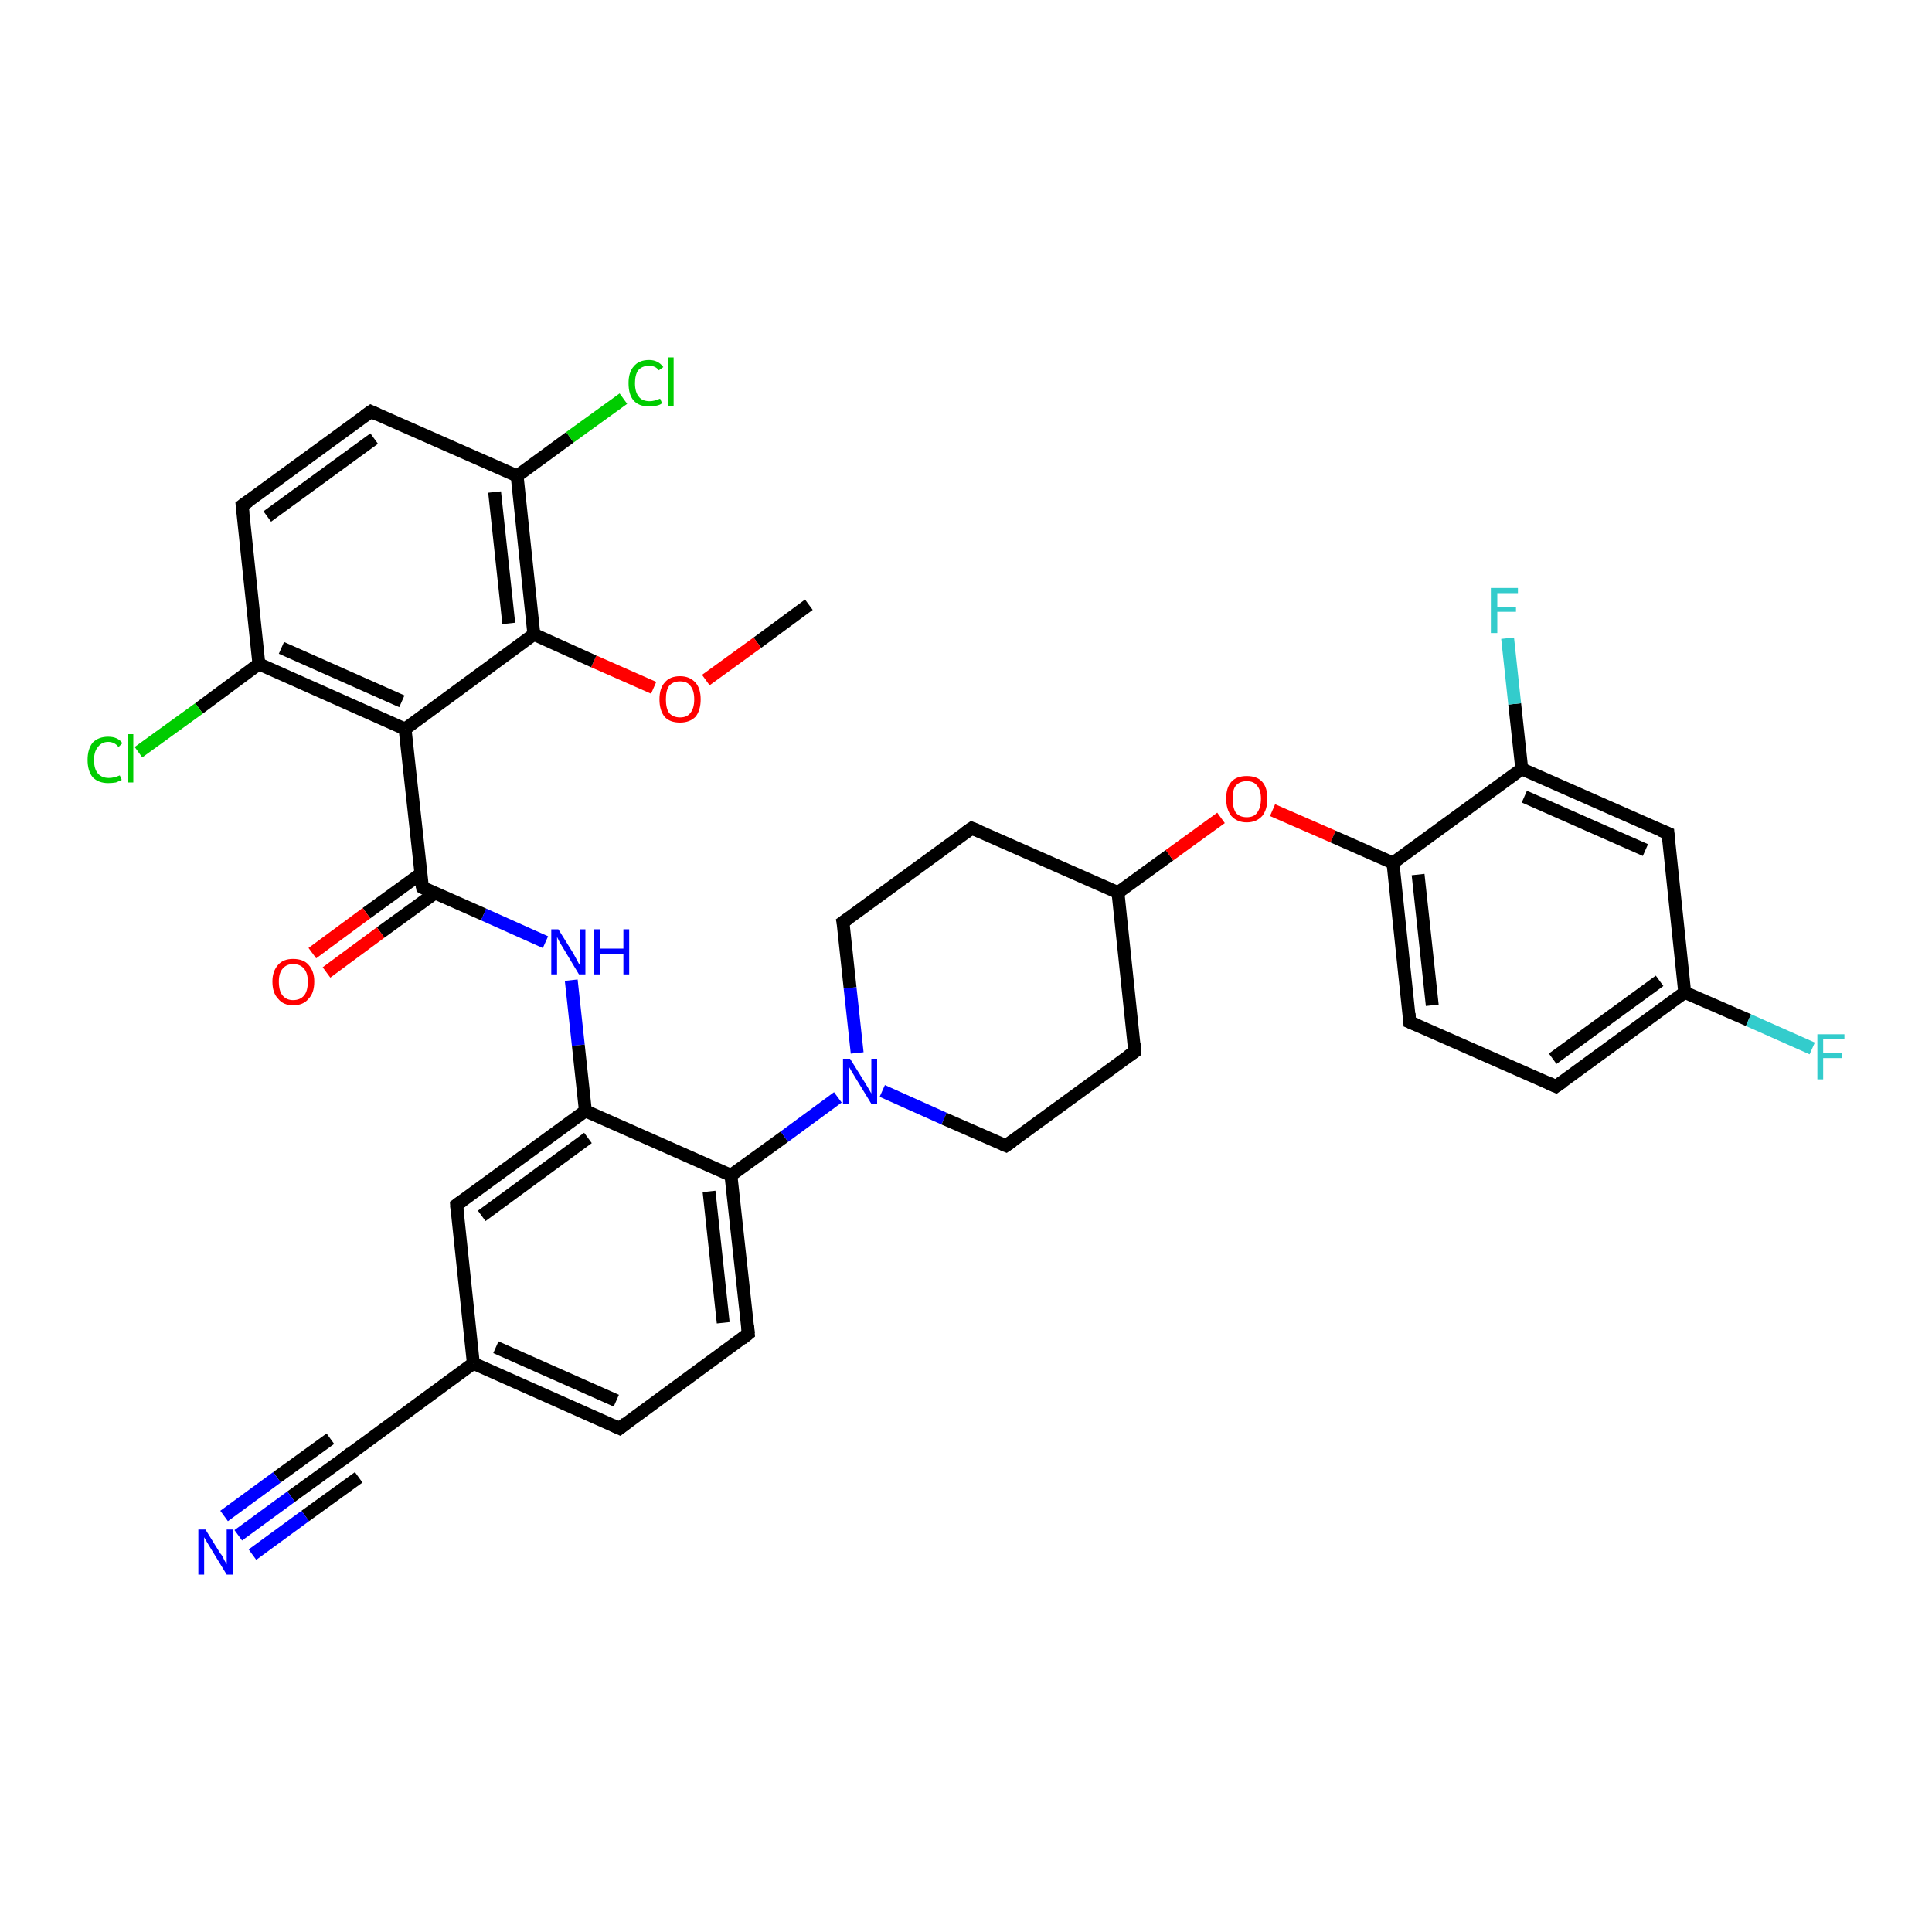 <?xml version='1.0' encoding='iso-8859-1'?>
<svg version='1.1' baseProfile='full'
              xmlns='http://www.w3.org/2000/svg'
                      xmlns:rdkit='http://www.rdkit.org/xml'
                      xmlns:xlink='http://www.w3.org/1999/xlink'
                  xml:space='preserve'
width='300px' height='300px' viewBox='0 0 300 300'>
<!-- END OF HEADER -->
<rect style='opacity:1.0;fill:#FFFFFF;stroke:none' width='300.0' height='300.0' x='0.0' y='0.0'> </rect>
<path class='bond-0 atom-0 atom-1' d='M 125.6,93.9 L 117.6,99.8' style='fill:none;fill-rule:evenodd;stroke:#000000;stroke-width:2.0px;stroke-linecap:butt;stroke-linejoin:miter;stroke-opacity:1' />
<path class='bond-0 atom-0 atom-1' d='M 117.6,99.8 L 109.6,105.6' style='fill:none;fill-rule:evenodd;stroke:#FF0000;stroke-width:2.0px;stroke-linecap:butt;stroke-linejoin:miter;stroke-opacity:1' />
<path class='bond-1 atom-1 atom-2' d='M 101.5,106.8 L 92.2,102.7' style='fill:none;fill-rule:evenodd;stroke:#FF0000;stroke-width:2.0px;stroke-linecap:butt;stroke-linejoin:miter;stroke-opacity:1' />
<path class='bond-1 atom-1 atom-2' d='M 92.2,102.7 L 82.9,98.5' style='fill:none;fill-rule:evenodd;stroke:#000000;stroke-width:2.0px;stroke-linecap:butt;stroke-linejoin:miter;stroke-opacity:1' />
<path class='bond-2 atom-2 atom-3' d='M 82.9,98.5 L 80.3,73.9' style='fill:none;fill-rule:evenodd;stroke:#000000;stroke-width:2.0px;stroke-linecap:butt;stroke-linejoin:miter;stroke-opacity:1' />
<path class='bond-2 atom-2 atom-3' d='M 79.0,96.8 L 76.8,76.4' style='fill:none;fill-rule:evenodd;stroke:#000000;stroke-width:2.0px;stroke-linecap:butt;stroke-linejoin:miter;stroke-opacity:1' />
<path class='bond-3 atom-3 atom-4' d='M 80.3,73.9 L 88.5,67.9' style='fill:none;fill-rule:evenodd;stroke:#000000;stroke-width:2.0px;stroke-linecap:butt;stroke-linejoin:miter;stroke-opacity:1' />
<path class='bond-3 atom-3 atom-4' d='M 88.5,67.9 L 96.8,61.9' style='fill:none;fill-rule:evenodd;stroke:#00CC00;stroke-width:2.0px;stroke-linecap:butt;stroke-linejoin:miter;stroke-opacity:1' />
<path class='bond-4 atom-3 atom-5' d='M 80.3,73.9 L 57.6,63.9' style='fill:none;fill-rule:evenodd;stroke:#000000;stroke-width:2.0px;stroke-linecap:butt;stroke-linejoin:miter;stroke-opacity:1' />
<path class='bond-5 atom-5 atom-6' d='M 57.6,63.9 L 37.6,78.5' style='fill:none;fill-rule:evenodd;stroke:#000000;stroke-width:2.0px;stroke-linecap:butt;stroke-linejoin:miter;stroke-opacity:1' />
<path class='bond-5 atom-5 atom-6' d='M 58.1,68.1 L 41.5,80.2' style='fill:none;fill-rule:evenodd;stroke:#000000;stroke-width:2.0px;stroke-linecap:butt;stroke-linejoin:miter;stroke-opacity:1' />
<path class='bond-6 atom-6 atom-7' d='M 37.6,78.5 L 40.2,103.1' style='fill:none;fill-rule:evenodd;stroke:#000000;stroke-width:2.0px;stroke-linecap:butt;stroke-linejoin:miter;stroke-opacity:1' />
<path class='bond-7 atom-7 atom-8' d='M 40.2,103.1 L 30.9,110.0' style='fill:none;fill-rule:evenodd;stroke:#000000;stroke-width:2.0px;stroke-linecap:butt;stroke-linejoin:miter;stroke-opacity:1' />
<path class='bond-7 atom-7 atom-8' d='M 30.9,110.0 L 21.5,116.8' style='fill:none;fill-rule:evenodd;stroke:#00CC00;stroke-width:2.0px;stroke-linecap:butt;stroke-linejoin:miter;stroke-opacity:1' />
<path class='bond-8 atom-7 atom-9' d='M 40.2,103.1 L 62.9,113.2' style='fill:none;fill-rule:evenodd;stroke:#000000;stroke-width:2.0px;stroke-linecap:butt;stroke-linejoin:miter;stroke-opacity:1' />
<path class='bond-8 atom-7 atom-9' d='M 43.7,100.6 L 62.4,108.9' style='fill:none;fill-rule:evenodd;stroke:#000000;stroke-width:2.0px;stroke-linecap:butt;stroke-linejoin:miter;stroke-opacity:1' />
<path class='bond-9 atom-9 atom-10' d='M 62.9,113.2 L 65.6,137.8' style='fill:none;fill-rule:evenodd;stroke:#000000;stroke-width:2.0px;stroke-linecap:butt;stroke-linejoin:miter;stroke-opacity:1' />
<path class='bond-10 atom-10 atom-11' d='M 65.3,135.7 L 56.9,141.8' style='fill:none;fill-rule:evenodd;stroke:#000000;stroke-width:2.0px;stroke-linecap:butt;stroke-linejoin:miter;stroke-opacity:1' />
<path class='bond-10 atom-10 atom-11' d='M 56.9,141.8 L 48.5,148.0' style='fill:none;fill-rule:evenodd;stroke:#FF0000;stroke-width:2.0px;stroke-linecap:butt;stroke-linejoin:miter;stroke-opacity:1' />
<path class='bond-10 atom-10 atom-11' d='M 67.5,138.7 L 59.1,144.8' style='fill:none;fill-rule:evenodd;stroke:#000000;stroke-width:2.0px;stroke-linecap:butt;stroke-linejoin:miter;stroke-opacity:1' />
<path class='bond-10 atom-10 atom-11' d='M 59.1,144.8 L 50.7,151.0' style='fill:none;fill-rule:evenodd;stroke:#FF0000;stroke-width:2.0px;stroke-linecap:butt;stroke-linejoin:miter;stroke-opacity:1' />
<path class='bond-11 atom-10 atom-12' d='M 65.6,137.8 L 75.1,142.0' style='fill:none;fill-rule:evenodd;stroke:#000000;stroke-width:2.0px;stroke-linecap:butt;stroke-linejoin:miter;stroke-opacity:1' />
<path class='bond-11 atom-10 atom-12' d='M 75.1,142.0 L 84.7,146.3' style='fill:none;fill-rule:evenodd;stroke:#0000FF;stroke-width:2.0px;stroke-linecap:butt;stroke-linejoin:miter;stroke-opacity:1' />
<path class='bond-12 atom-12 atom-13' d='M 88.7,152.2 L 89.8,162.3' style='fill:none;fill-rule:evenodd;stroke:#0000FF;stroke-width:2.0px;stroke-linecap:butt;stroke-linejoin:miter;stroke-opacity:1' />
<path class='bond-12 atom-12 atom-13' d='M 89.8,162.3 L 90.9,172.5' style='fill:none;fill-rule:evenodd;stroke:#000000;stroke-width:2.0px;stroke-linecap:butt;stroke-linejoin:miter;stroke-opacity:1' />
<path class='bond-13 atom-13 atom-14' d='M 90.9,172.5 L 70.9,187.1' style='fill:none;fill-rule:evenodd;stroke:#000000;stroke-width:2.0px;stroke-linecap:butt;stroke-linejoin:miter;stroke-opacity:1' />
<path class='bond-13 atom-13 atom-14' d='M 91.3,176.7 L 74.8,188.8' style='fill:none;fill-rule:evenodd;stroke:#000000;stroke-width:2.0px;stroke-linecap:butt;stroke-linejoin:miter;stroke-opacity:1' />
<path class='bond-14 atom-14 atom-15' d='M 70.9,187.1 L 73.5,211.7' style='fill:none;fill-rule:evenodd;stroke:#000000;stroke-width:2.0px;stroke-linecap:butt;stroke-linejoin:miter;stroke-opacity:1' />
<path class='bond-15 atom-15 atom-16' d='M 73.5,211.7 L 53.5,226.4' style='fill:none;fill-rule:evenodd;stroke:#000000;stroke-width:2.0px;stroke-linecap:butt;stroke-linejoin:miter;stroke-opacity:1' />
<path class='bond-16 atom-16 atom-17' d='M 53.5,226.4 L 45.2,232.4' style='fill:none;fill-rule:evenodd;stroke:#000000;stroke-width:2.0px;stroke-linecap:butt;stroke-linejoin:miter;stroke-opacity:1' />
<path class='bond-16 atom-16 atom-17' d='M 45.2,232.4 L 37.0,238.4' style='fill:none;fill-rule:evenodd;stroke:#0000FF;stroke-width:2.0px;stroke-linecap:butt;stroke-linejoin:miter;stroke-opacity:1' />
<path class='bond-16 atom-16 atom-17' d='M 55.7,229.4 L 47.4,235.4' style='fill:none;fill-rule:evenodd;stroke:#000000;stroke-width:2.0px;stroke-linecap:butt;stroke-linejoin:miter;stroke-opacity:1' />
<path class='bond-16 atom-16 atom-17' d='M 47.4,235.4 L 39.2,241.4' style='fill:none;fill-rule:evenodd;stroke:#0000FF;stroke-width:2.0px;stroke-linecap:butt;stroke-linejoin:miter;stroke-opacity:1' />
<path class='bond-16 atom-16 atom-17' d='M 51.3,223.4 L 43.0,229.4' style='fill:none;fill-rule:evenodd;stroke:#000000;stroke-width:2.0px;stroke-linecap:butt;stroke-linejoin:miter;stroke-opacity:1' />
<path class='bond-16 atom-16 atom-17' d='M 43.0,229.4 L 34.8,235.4' style='fill:none;fill-rule:evenodd;stroke:#0000FF;stroke-width:2.0px;stroke-linecap:butt;stroke-linejoin:miter;stroke-opacity:1' />
<path class='bond-17 atom-15 atom-18' d='M 73.5,211.7 L 96.2,221.8' style='fill:none;fill-rule:evenodd;stroke:#000000;stroke-width:2.0px;stroke-linecap:butt;stroke-linejoin:miter;stroke-opacity:1' />
<path class='bond-17 atom-15 atom-18' d='M 77.0,209.2 L 95.7,217.5' style='fill:none;fill-rule:evenodd;stroke:#000000;stroke-width:2.0px;stroke-linecap:butt;stroke-linejoin:miter;stroke-opacity:1' />
<path class='bond-18 atom-18 atom-19' d='M 96.2,221.8 L 116.2,207.1' style='fill:none;fill-rule:evenodd;stroke:#000000;stroke-width:2.0px;stroke-linecap:butt;stroke-linejoin:miter;stroke-opacity:1' />
<path class='bond-19 atom-19 atom-20' d='M 116.2,207.1 L 113.5,182.5' style='fill:none;fill-rule:evenodd;stroke:#000000;stroke-width:2.0px;stroke-linecap:butt;stroke-linejoin:miter;stroke-opacity:1' />
<path class='bond-19 atom-19 atom-20' d='M 112.3,205.4 L 110.1,185.0' style='fill:none;fill-rule:evenodd;stroke:#000000;stroke-width:2.0px;stroke-linecap:butt;stroke-linejoin:miter;stroke-opacity:1' />
<path class='bond-20 atom-20 atom-21' d='M 113.5,182.5 L 121.8,176.5' style='fill:none;fill-rule:evenodd;stroke:#000000;stroke-width:2.0px;stroke-linecap:butt;stroke-linejoin:miter;stroke-opacity:1' />
<path class='bond-20 atom-20 atom-21' d='M 121.8,176.5 L 130.1,170.4' style='fill:none;fill-rule:evenodd;stroke:#0000FF;stroke-width:2.0px;stroke-linecap:butt;stroke-linejoin:miter;stroke-opacity:1' />
<path class='bond-21 atom-21 atom-22' d='M 137.0,169.4 L 146.6,173.7' style='fill:none;fill-rule:evenodd;stroke:#0000FF;stroke-width:2.0px;stroke-linecap:butt;stroke-linejoin:miter;stroke-opacity:1' />
<path class='bond-21 atom-21 atom-22' d='M 146.6,173.7 L 156.2,177.9' style='fill:none;fill-rule:evenodd;stroke:#000000;stroke-width:2.0px;stroke-linecap:butt;stroke-linejoin:miter;stroke-opacity:1' />
<path class='bond-22 atom-22 atom-23' d='M 156.2,177.9 L 176.2,163.3' style='fill:none;fill-rule:evenodd;stroke:#000000;stroke-width:2.0px;stroke-linecap:butt;stroke-linejoin:miter;stroke-opacity:1' />
<path class='bond-23 atom-23 atom-24' d='M 176.2,163.3 L 173.6,138.6' style='fill:none;fill-rule:evenodd;stroke:#000000;stroke-width:2.0px;stroke-linecap:butt;stroke-linejoin:miter;stroke-opacity:1' />
<path class='bond-24 atom-24 atom-25' d='M 173.6,138.6 L 181.6,132.8' style='fill:none;fill-rule:evenodd;stroke:#000000;stroke-width:2.0px;stroke-linecap:butt;stroke-linejoin:miter;stroke-opacity:1' />
<path class='bond-24 atom-24 atom-25' d='M 181.6,132.8 L 189.6,127.0' style='fill:none;fill-rule:evenodd;stroke:#FF0000;stroke-width:2.0px;stroke-linecap:butt;stroke-linejoin:miter;stroke-opacity:1' />
<path class='bond-25 atom-25 atom-26' d='M 197.6,125.8 L 207.0,129.9' style='fill:none;fill-rule:evenodd;stroke:#FF0000;stroke-width:2.0px;stroke-linecap:butt;stroke-linejoin:miter;stroke-opacity:1' />
<path class='bond-25 atom-25 atom-26' d='M 207.0,129.9 L 216.3,134.0' style='fill:none;fill-rule:evenodd;stroke:#000000;stroke-width:2.0px;stroke-linecap:butt;stroke-linejoin:miter;stroke-opacity:1' />
<path class='bond-26 atom-26 atom-27' d='M 216.3,134.0 L 218.9,158.7' style='fill:none;fill-rule:evenodd;stroke:#000000;stroke-width:2.0px;stroke-linecap:butt;stroke-linejoin:miter;stroke-opacity:1' />
<path class='bond-26 atom-26 atom-27' d='M 220.2,135.8 L 222.4,156.1' style='fill:none;fill-rule:evenodd;stroke:#000000;stroke-width:2.0px;stroke-linecap:butt;stroke-linejoin:miter;stroke-opacity:1' />
<path class='bond-27 atom-27 atom-28' d='M 218.9,158.7 L 241.6,168.7' style='fill:none;fill-rule:evenodd;stroke:#000000;stroke-width:2.0px;stroke-linecap:butt;stroke-linejoin:miter;stroke-opacity:1' />
<path class='bond-28 atom-28 atom-29' d='M 241.6,168.7 L 261.6,154.1' style='fill:none;fill-rule:evenodd;stroke:#000000;stroke-width:2.0px;stroke-linecap:butt;stroke-linejoin:miter;stroke-opacity:1' />
<path class='bond-28 atom-28 atom-29' d='M 241.1,164.4 L 257.7,152.3' style='fill:none;fill-rule:evenodd;stroke:#000000;stroke-width:2.0px;stroke-linecap:butt;stroke-linejoin:miter;stroke-opacity:1' />
<path class='bond-29 atom-29 atom-30' d='M 261.6,154.1 L 271.5,158.4' style='fill:none;fill-rule:evenodd;stroke:#000000;stroke-width:2.0px;stroke-linecap:butt;stroke-linejoin:miter;stroke-opacity:1' />
<path class='bond-29 atom-29 atom-30' d='M 271.5,158.4 L 281.4,162.8' style='fill:none;fill-rule:evenodd;stroke:#33CCCC;stroke-width:2.0px;stroke-linecap:butt;stroke-linejoin:miter;stroke-opacity:1' />
<path class='bond-30 atom-29 atom-31' d='M 261.6,154.1 L 259.0,129.4' style='fill:none;fill-rule:evenodd;stroke:#000000;stroke-width:2.0px;stroke-linecap:butt;stroke-linejoin:miter;stroke-opacity:1' />
<path class='bond-31 atom-31 atom-32' d='M 259.0,129.4 L 236.3,119.4' style='fill:none;fill-rule:evenodd;stroke:#000000;stroke-width:2.0px;stroke-linecap:butt;stroke-linejoin:miter;stroke-opacity:1' />
<path class='bond-31 atom-31 atom-32' d='M 255.5,132.0 L 236.7,123.7' style='fill:none;fill-rule:evenodd;stroke:#000000;stroke-width:2.0px;stroke-linecap:butt;stroke-linejoin:miter;stroke-opacity:1' />
<path class='bond-32 atom-32 atom-33' d='M 236.3,119.4 L 235.2,109.3' style='fill:none;fill-rule:evenodd;stroke:#000000;stroke-width:2.0px;stroke-linecap:butt;stroke-linejoin:miter;stroke-opacity:1' />
<path class='bond-32 atom-32 atom-33' d='M 235.2,109.3 L 234.1,99.1' style='fill:none;fill-rule:evenodd;stroke:#33CCCC;stroke-width:2.0px;stroke-linecap:butt;stroke-linejoin:miter;stroke-opacity:1' />
<path class='bond-33 atom-24 atom-34' d='M 173.6,138.6 L 150.9,128.6' style='fill:none;fill-rule:evenodd;stroke:#000000;stroke-width:2.0px;stroke-linecap:butt;stroke-linejoin:miter;stroke-opacity:1' />
<path class='bond-34 atom-34 atom-35' d='M 150.9,128.6 L 130.9,143.2' style='fill:none;fill-rule:evenodd;stroke:#000000;stroke-width:2.0px;stroke-linecap:butt;stroke-linejoin:miter;stroke-opacity:1' />
<path class='bond-35 atom-9 atom-2' d='M 62.9,113.2 L 82.9,98.5' style='fill:none;fill-rule:evenodd;stroke:#000000;stroke-width:2.0px;stroke-linecap:butt;stroke-linejoin:miter;stroke-opacity:1' />
<path class='bond-36 atom-20 atom-13' d='M 113.5,182.5 L 90.9,172.5' style='fill:none;fill-rule:evenodd;stroke:#000000;stroke-width:2.0px;stroke-linecap:butt;stroke-linejoin:miter;stroke-opacity:1' />
<path class='bond-37 atom-35 atom-21' d='M 130.9,143.2 L 132.0,153.4' style='fill:none;fill-rule:evenodd;stroke:#000000;stroke-width:2.0px;stroke-linecap:butt;stroke-linejoin:miter;stroke-opacity:1' />
<path class='bond-37 atom-35 atom-21' d='M 132.0,153.4 L 133.1,163.5' style='fill:none;fill-rule:evenodd;stroke:#0000FF;stroke-width:2.0px;stroke-linecap:butt;stroke-linejoin:miter;stroke-opacity:1' />
<path class='bond-38 atom-32 atom-26' d='M 236.3,119.4 L 216.3,134.0' style='fill:none;fill-rule:evenodd;stroke:#000000;stroke-width:2.0px;stroke-linecap:butt;stroke-linejoin:miter;stroke-opacity:1' />
<path d='M 58.7,64.4 L 57.6,63.9 L 56.6,64.6' style='fill:none;stroke:#000000;stroke-width:2.0px;stroke-linecap:butt;stroke-linejoin:miter;stroke-opacity:1;' />
<path d='M 38.6,77.8 L 37.6,78.5 L 37.7,79.7' style='fill:none;stroke:#000000;stroke-width:2.0px;stroke-linecap:butt;stroke-linejoin:miter;stroke-opacity:1;' />
<path d='M 65.4,136.6 L 65.6,137.8 L 66.0,138.0' style='fill:none;stroke:#000000;stroke-width:2.0px;stroke-linecap:butt;stroke-linejoin:miter;stroke-opacity:1;' />
<path d='M 71.9,186.4 L 70.9,187.1 L 71.0,188.3' style='fill:none;stroke:#000000;stroke-width:2.0px;stroke-linecap:butt;stroke-linejoin:miter;stroke-opacity:1;' />
<path d='M 54.5,225.6 L 53.5,226.4 L 53.1,226.7' style='fill:none;stroke:#000000;stroke-width:2.0px;stroke-linecap:butt;stroke-linejoin:miter;stroke-opacity:1;' />
<path d='M 95.1,221.3 L 96.2,221.8 L 97.2,221.0' style='fill:none;stroke:#000000;stroke-width:2.0px;stroke-linecap:butt;stroke-linejoin:miter;stroke-opacity:1;' />
<path d='M 115.2,207.9 L 116.2,207.1 L 116.1,205.9' style='fill:none;stroke:#000000;stroke-width:2.0px;stroke-linecap:butt;stroke-linejoin:miter;stroke-opacity:1;' />
<path d='M 155.7,177.7 L 156.2,177.9 L 157.2,177.2' style='fill:none;stroke:#000000;stroke-width:2.0px;stroke-linecap:butt;stroke-linejoin:miter;stroke-opacity:1;' />
<path d='M 175.2,164.0 L 176.2,163.3 L 176.1,162.0' style='fill:none;stroke:#000000;stroke-width:2.0px;stroke-linecap:butt;stroke-linejoin:miter;stroke-opacity:1;' />
<path d='M 218.8,157.4 L 218.9,158.7 L 220.1,159.2' style='fill:none;stroke:#000000;stroke-width:2.0px;stroke-linecap:butt;stroke-linejoin:miter;stroke-opacity:1;' />
<path d='M 240.5,168.2 L 241.6,168.7 L 242.6,168.0' style='fill:none;stroke:#000000;stroke-width:2.0px;stroke-linecap:butt;stroke-linejoin:miter;stroke-opacity:1;' />
<path d='M 259.1,130.7 L 259.0,129.4 L 257.8,128.9' style='fill:none;stroke:#000000;stroke-width:2.0px;stroke-linecap:butt;stroke-linejoin:miter;stroke-opacity:1;' />
<path d='M 152.1,129.1 L 150.9,128.6 L 149.9,129.3' style='fill:none;stroke:#000000;stroke-width:2.0px;stroke-linecap:butt;stroke-linejoin:miter;stroke-opacity:1;' />
<path d='M 131.9,142.5 L 130.9,143.2 L 131.0,143.7' style='fill:none;stroke:#000000;stroke-width:2.0px;stroke-linecap:butt;stroke-linejoin:miter;stroke-opacity:1;' />
<path class='atom-1' d='M 102.4 108.6
Q 102.4 106.9, 103.2 106.0
Q 104.0 105.0, 105.6 105.0
Q 107.1 105.0, 108.0 106.0
Q 108.8 106.9, 108.8 108.6
Q 108.8 110.3, 108.0 111.3
Q 107.1 112.2, 105.6 112.2
Q 104.0 112.2, 103.2 111.3
Q 102.4 110.3, 102.4 108.6
M 105.6 111.4
Q 106.7 111.4, 107.2 110.7
Q 107.8 110.0, 107.8 108.6
Q 107.8 107.2, 107.2 106.5
Q 106.7 105.8, 105.6 105.8
Q 104.5 105.8, 103.9 106.5
Q 103.4 107.2, 103.4 108.6
Q 103.4 110.0, 103.9 110.7
Q 104.5 111.4, 105.6 111.4
' fill='#FF0000'/>
<path class='atom-4' d='M 97.6 59.5
Q 97.6 57.8, 98.4 56.9
Q 99.2 55.9, 100.8 55.9
Q 102.2 55.9, 103.0 57.0
L 102.3 57.5
Q 101.8 56.8, 100.8 56.8
Q 99.7 56.8, 99.1 57.5
Q 98.6 58.2, 98.6 59.5
Q 98.6 60.9, 99.2 61.6
Q 99.7 62.3, 100.9 62.3
Q 101.6 62.3, 102.5 61.9
L 102.8 62.6
Q 102.5 62.9, 101.9 63.0
Q 101.3 63.1, 100.7 63.1
Q 99.2 63.1, 98.4 62.2
Q 97.6 61.3, 97.6 59.5
' fill='#00CC00'/>
<path class='atom-4' d='M 103.7 55.5
L 104.6 55.5
L 104.6 63.0
L 103.7 63.0
L 103.7 55.5
' fill='#00CC00'/>
<path class='atom-8' d='M 13.6 118.0
Q 13.6 116.3, 14.4 115.3
Q 15.3 114.4, 16.8 114.4
Q 18.3 114.4, 19.0 115.4
L 18.4 116.0
Q 17.8 115.2, 16.8 115.2
Q 15.8 115.2, 15.2 116.0
Q 14.6 116.7, 14.6 118.0
Q 14.6 119.4, 15.2 120.1
Q 15.8 120.8, 16.9 120.8
Q 17.7 120.8, 18.6 120.4
L 18.9 121.1
Q 18.5 121.3, 18.0 121.5
Q 17.4 121.6, 16.8 121.6
Q 15.3 121.6, 14.4 120.7
Q 13.6 119.7, 13.6 118.0
' fill='#00CC00'/>
<path class='atom-8' d='M 19.8 114.0
L 20.7 114.0
L 20.7 121.5
L 19.8 121.5
L 19.8 114.0
' fill='#00CC00'/>
<path class='atom-11' d='M 42.3 152.4
Q 42.3 150.8, 43.2 149.8
Q 44.0 148.9, 45.5 148.9
Q 47.1 148.9, 47.9 149.8
Q 48.8 150.8, 48.8 152.4
Q 48.8 154.2, 47.9 155.1
Q 47.1 156.1, 45.5 156.1
Q 44.0 156.1, 43.2 155.1
Q 42.3 154.2, 42.3 152.4
M 45.5 155.3
Q 46.6 155.3, 47.2 154.6
Q 47.8 153.9, 47.8 152.4
Q 47.8 151.1, 47.2 150.4
Q 46.6 149.7, 45.5 149.7
Q 44.5 149.7, 43.9 150.4
Q 43.3 151.1, 43.3 152.4
Q 43.3 153.9, 43.9 154.6
Q 44.5 155.3, 45.5 155.3
' fill='#FF0000'/>
<path class='atom-12' d='M 86.7 144.3
L 89.0 148.0
Q 89.2 148.4, 89.6 149.1
Q 89.9 149.7, 90.0 149.8
L 90.0 144.3
L 90.9 144.3
L 90.9 151.3
L 89.9 151.3
L 87.5 147.3
Q 87.2 146.8, 86.9 146.3
Q 86.6 145.7, 86.5 145.5
L 86.5 151.3
L 85.6 151.3
L 85.6 144.3
L 86.7 144.3
' fill='#0000FF'/>
<path class='atom-12' d='M 92.2 144.3
L 93.2 144.3
L 93.2 147.3
L 96.8 147.3
L 96.8 144.3
L 97.7 144.3
L 97.7 151.3
L 96.8 151.3
L 96.8 148.1
L 93.2 148.1
L 93.2 151.3
L 92.2 151.3
L 92.2 144.3
' fill='#0000FF'/>
<path class='atom-17' d='M 31.9 237.5
L 34.2 241.2
Q 34.5 241.5, 34.8 242.2
Q 35.2 242.9, 35.2 242.9
L 35.2 237.5
L 36.2 237.5
L 36.2 244.5
L 35.2 244.5
L 32.7 240.4
Q 32.4 239.9, 32.1 239.4
Q 31.8 238.9, 31.7 238.7
L 31.7 244.5
L 30.8 244.5
L 30.8 237.5
L 31.9 237.5
' fill='#0000FF'/>
<path class='atom-21' d='M 132.0 164.4
L 134.3 168.1
Q 134.5 168.4, 134.9 169.1
Q 135.3 169.8, 135.3 169.8
L 135.3 164.4
L 136.2 164.4
L 136.2 171.4
L 135.3 171.4
L 132.8 167.3
Q 132.5 166.8, 132.2 166.3
Q 131.9 165.8, 131.8 165.6
L 131.8 171.4
L 130.9 171.4
L 130.9 164.4
L 132.0 164.4
' fill='#0000FF'/>
<path class='atom-25' d='M 190.4 124.0
Q 190.4 122.3, 191.2 121.4
Q 192.0 120.5, 193.6 120.5
Q 195.2 120.5, 196.0 121.4
Q 196.8 122.3, 196.8 124.0
Q 196.8 125.7, 196.0 126.7
Q 195.1 127.7, 193.6 127.7
Q 192.1 127.7, 191.2 126.7
Q 190.4 125.7, 190.4 124.0
M 193.6 126.9
Q 194.7 126.9, 195.2 126.2
Q 195.8 125.4, 195.8 124.0
Q 195.8 122.7, 195.2 122.0
Q 194.7 121.3, 193.6 121.3
Q 192.5 121.3, 191.9 122.0
Q 191.4 122.6, 191.4 124.0
Q 191.4 125.4, 191.9 126.2
Q 192.5 126.9, 193.6 126.9
' fill='#FF0000'/>
<path class='atom-30' d='M 282.2 160.6
L 286.4 160.6
L 286.4 161.4
L 283.1 161.4
L 283.1 163.5
L 286.0 163.5
L 286.0 164.3
L 283.1 164.3
L 283.1 167.6
L 282.2 167.6
L 282.2 160.6
' fill='#33CCCC'/>
<path class='atom-33' d='M 231.5 91.3
L 235.7 91.3
L 235.7 92.1
L 232.5 92.1
L 232.5 94.2
L 235.4 94.2
L 235.4 95.0
L 232.5 95.0
L 232.5 98.3
L 231.5 98.3
L 231.5 91.3
' fill='#33CCCC'/>
</svg>
